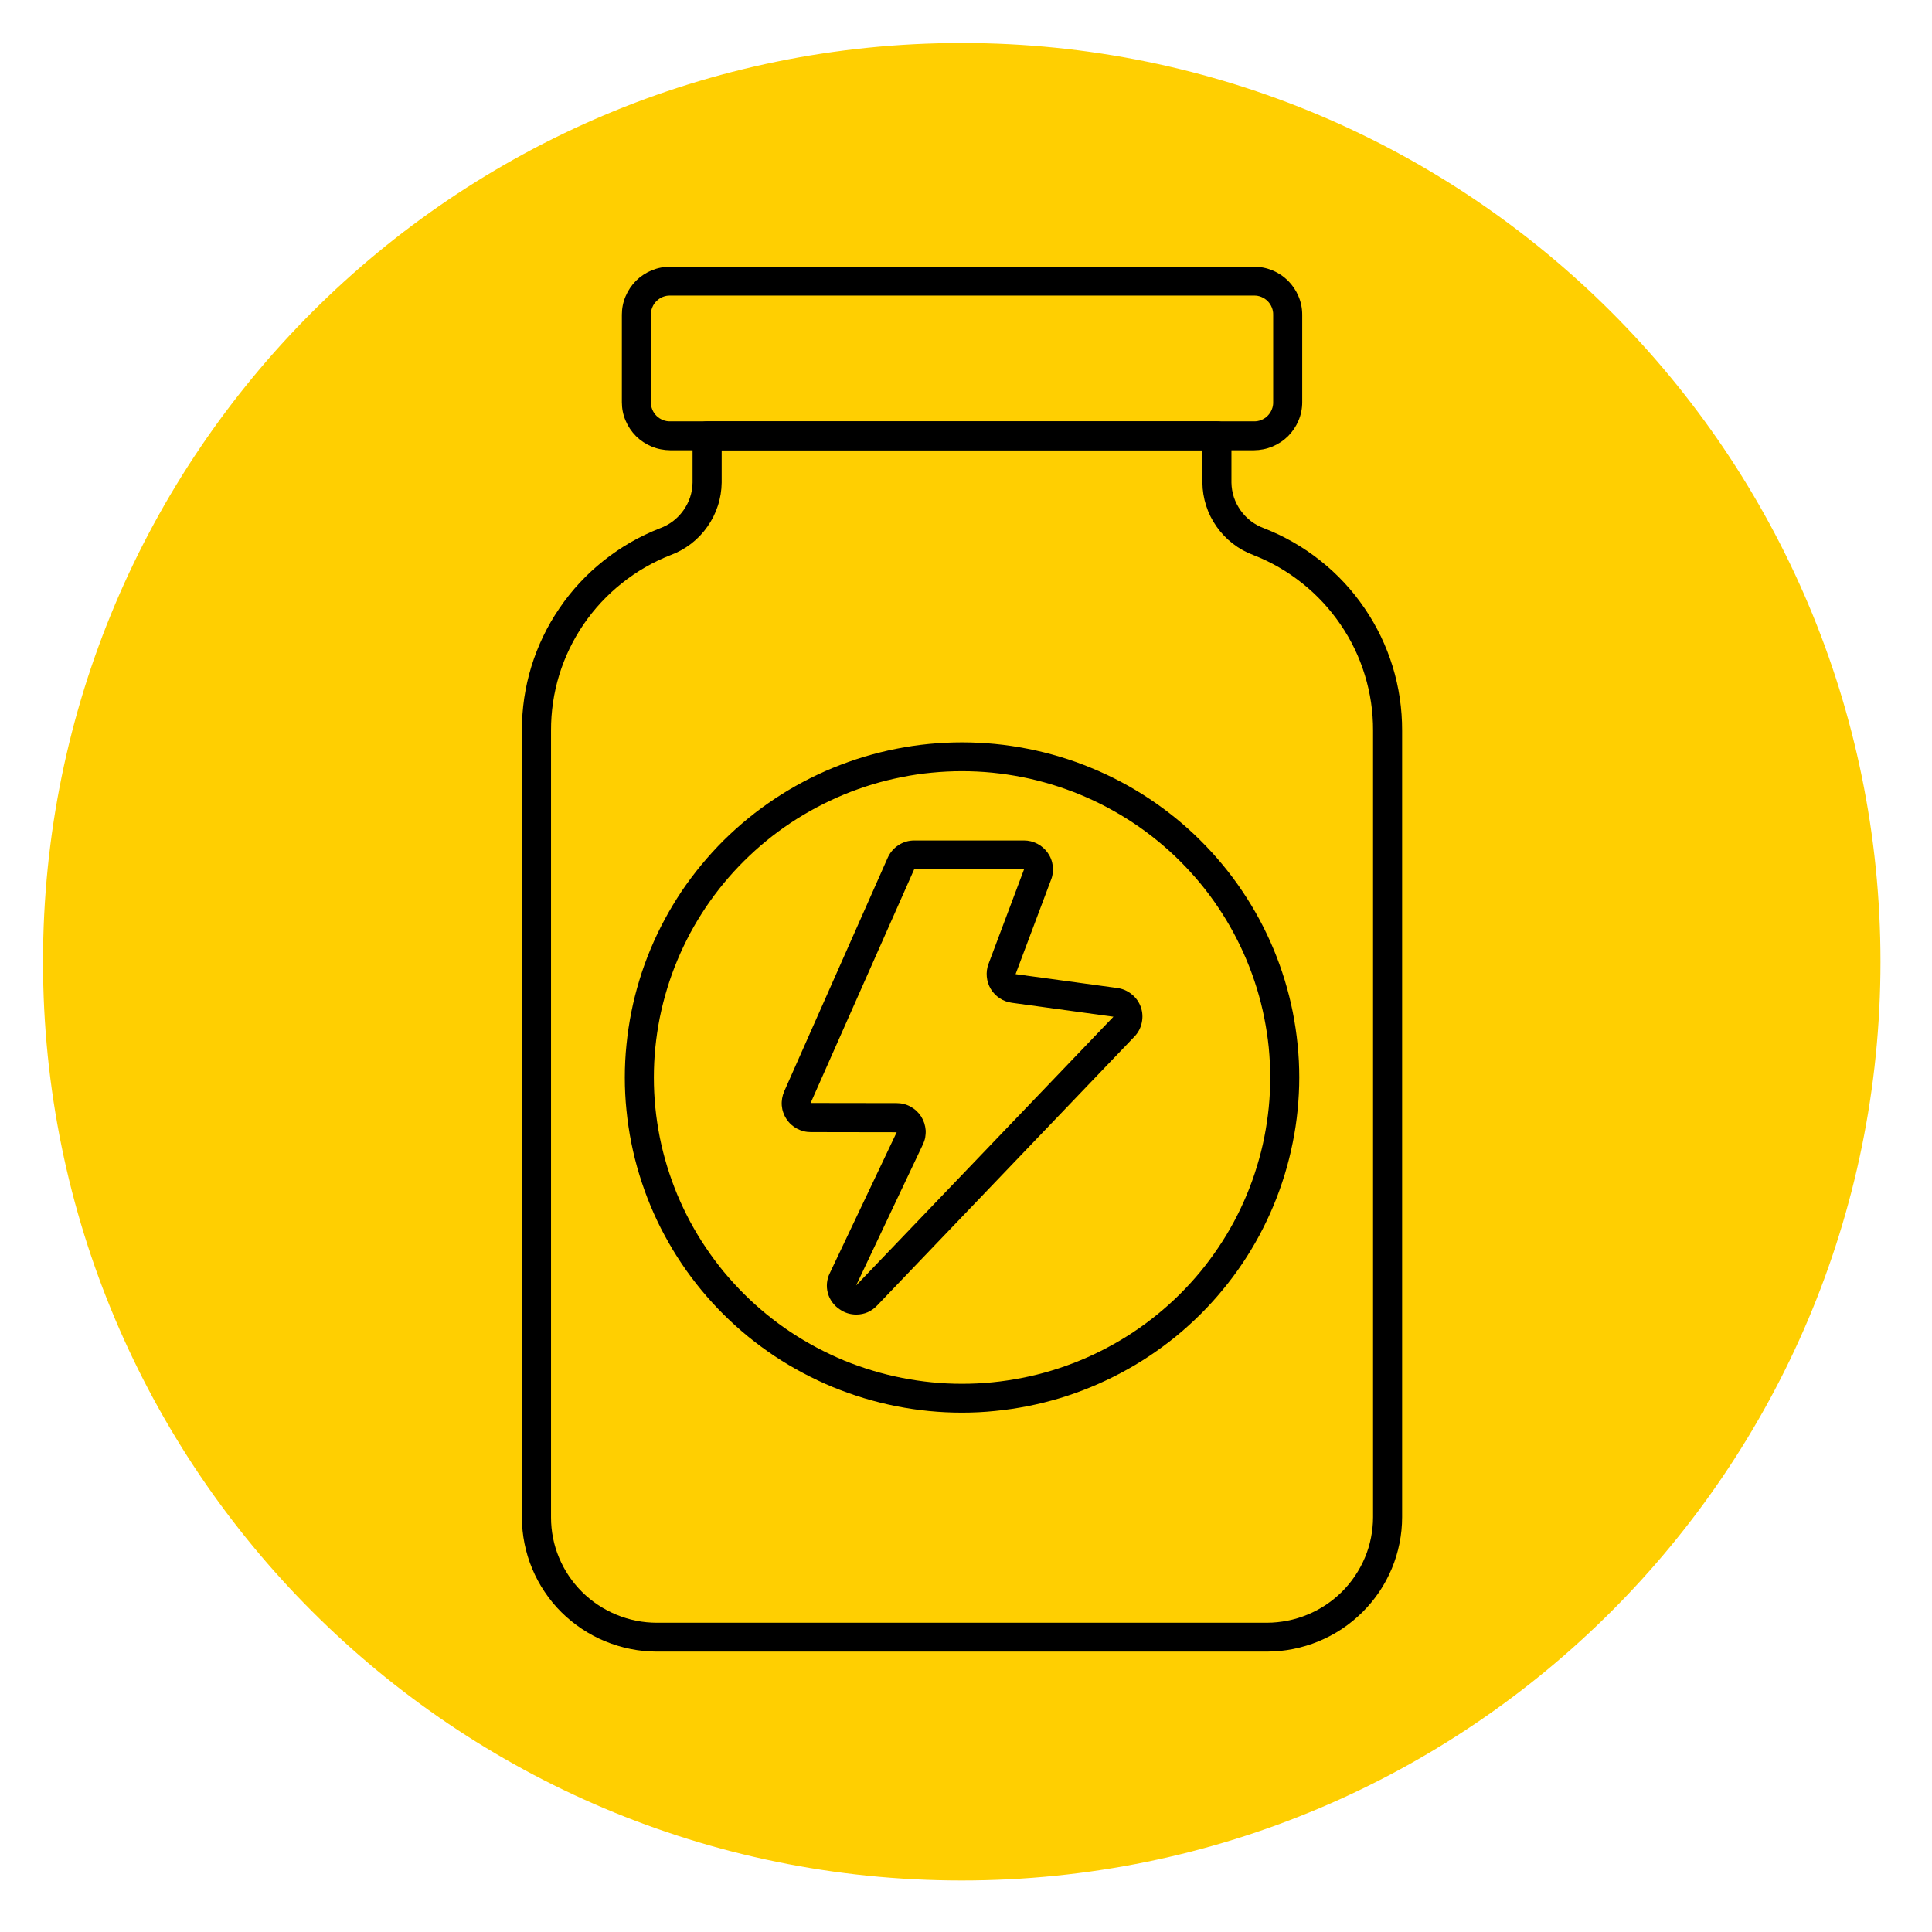 <?xml version="1.0" encoding="UTF-8"?> <svg xmlns="http://www.w3.org/2000/svg" xmlns:xlink="http://www.w3.org/1999/xlink" width="150" zoomAndPan="magnify" viewBox="0 0 112.5 112.5" height="150" preserveAspectRatio="xMidYMid meet" version="1.0"><defs><clipPath id="5b05fb06cb"><path d="M 2.504 2.504 L 109.5 2.504 L 109.5 109.5 L 2.504 109.5 Z M 2.504 2.504 " clip-rule="nonzero"></path></clipPath><clipPath id="5f0a9d54d6"><path d="M 56 2.504 C 26.457 2.504 2.504 26.457 2.504 56 C 2.504 85.547 26.457 109.5 56 109.5 C 85.547 109.5 109.5 85.547 109.5 56 C 109.5 26.457 85.547 2.504 56 2.504 Z M 56 2.504 " clip-rule="nonzero"></path></clipPath><clipPath id="b8d0abf54d"><path d="M 30.301 24 L 81.824 24 L 81.824 96.172 L 30.301 96.172 Z M 30.301 24 " clip-rule="nonzero"></path></clipPath><clipPath id="abb9aaec7b"><path d="M 36 15.531 L 76 15.531 L 76 27 L 36 27 Z M 36 15.531 " clip-rule="nonzero"></path></clipPath></defs><g clip-path="url(#5b05fb06cb)"><g clip-path="url(#5f0a9d54d6)"><path fill="#ffcf01" d="M 2.504 2.504 L 109.5 2.504 L 109.5 109.5 L 2.504 109.5 Z M 2.504 2.504 " fill-opacity="1" fill-rule="nonzero"></path></g></g><g clip-path="url(#b8d0abf54d)"><path fill="#000000" d="M 73.77 96.172 L 38.25 96.172 C 37.734 96.172 37.223 96.121 36.719 96.02 C 36.211 95.918 35.723 95.77 35.242 95.574 C 34.766 95.379 34.316 95.137 33.887 94.852 C 33.457 94.566 33.059 94.242 32.695 93.883 C 32.328 93.52 32.004 93.125 31.719 92.699 C 31.43 92.27 31.188 91.82 30.992 91.348 C 30.793 90.875 30.645 90.387 30.543 89.883 C 30.441 89.379 30.391 88.871 30.391 88.359 L 30.391 42.539 C 30.387 41.27 30.57 40.027 30.941 38.812 C 31.316 37.598 31.859 36.465 32.578 35.414 C 33.293 34.363 34.152 33.441 35.148 32.648 C 36.145 31.855 37.238 31.227 38.426 30.762 C 38.988 30.555 39.441 30.211 39.789 29.727 C 40.137 29.238 40.316 28.699 40.328 28.105 L 40.328 25.375 C 40.328 25.145 40.41 24.945 40.574 24.781 C 40.742 24.617 40.941 24.535 41.172 24.535 L 70.863 24.535 C 71.098 24.535 71.297 24.617 71.461 24.781 C 71.625 24.945 71.707 25.145 71.707 25.375 L 71.707 28.105 C 71.719 28.699 71.898 29.238 72.246 29.727 C 72.594 30.211 73.047 30.555 73.609 30.762 C 74.797 31.227 75.891 31.855 76.887 32.648 C 77.887 33.441 78.742 34.363 79.457 35.414 C 80.176 36.465 80.719 37.598 81.094 38.812 C 81.465 40.027 81.648 41.27 81.645 42.539 L 81.645 88.344 C 81.645 88.859 81.594 89.367 81.492 89.871 C 81.391 90.375 81.242 90.863 81.043 91.34 C 80.844 91.812 80.602 92.266 80.316 92.691 C 80.027 93.117 79.699 93.512 79.336 93.875 C 78.969 94.238 78.57 94.566 78.141 94.852 C 77.711 95.137 77.258 95.375 76.781 95.574 C 76.305 95.77 75.812 95.918 75.305 96.02 C 74.797 96.121 74.285 96.172 73.77 96.172 Z M 42.023 26.219 L 42.023 28.105 C 42.016 28.562 41.945 29.012 41.801 29.449 C 41.66 29.887 41.457 30.293 41.191 30.668 C 40.93 31.043 40.613 31.375 40.25 31.656 C 39.883 31.938 39.484 32.16 39.055 32.32 C 38.023 32.723 37.074 33.27 36.211 33.961 C 35.348 34.648 34.602 35.449 33.98 36.359 C 33.359 37.27 32.887 38.254 32.562 39.305 C 32.242 40.359 32.082 41.438 32.086 42.539 L 32.086 88.359 C 32.086 88.762 32.125 89.16 32.203 89.555 C 32.281 89.949 32.398 90.332 32.555 90.707 C 32.711 91.078 32.898 91.43 33.125 91.766 C 33.352 92.102 33.605 92.41 33.891 92.695 C 34.18 92.98 34.488 93.234 34.828 93.457 C 35.164 93.68 35.52 93.871 35.895 94.023 C 36.27 94.18 36.652 94.293 37.051 94.375 C 37.449 94.453 37.848 94.492 38.254 94.492 L 73.77 94.492 C 74.176 94.492 74.574 94.449 74.973 94.371 C 75.371 94.293 75.758 94.176 76.133 94.02 C 76.508 93.867 76.863 93.676 77.203 93.453 C 77.539 93.23 77.852 92.973 78.141 92.688 C 78.426 92.402 78.684 92.094 78.906 91.758 C 79.133 91.422 79.324 91.066 79.48 90.695 C 79.637 90.324 79.754 89.938 79.832 89.543 C 79.91 89.148 79.953 88.746 79.953 88.344 L 79.953 42.539 C 79.957 41.438 79.797 40.359 79.473 39.305 C 79.152 38.254 78.68 37.27 78.055 36.359 C 77.434 35.449 76.691 34.648 75.828 33.961 C 74.961 33.27 74.016 32.723 72.984 32.32 C 72.551 32.16 72.152 31.938 71.789 31.656 C 71.422 31.375 71.109 31.043 70.844 30.668 C 70.578 30.293 70.375 29.887 70.234 29.449 C 70.094 29.012 70.02 28.562 70.016 28.105 L 70.016 26.219 Z M 42.023 26.219 " fill-opacity="1" fill-rule="nonzero"></path></g><g clip-path="url(#abb9aaec7b)"><path fill="#000000" d="M 73.012 26.219 L 39.027 26.219 C 38.652 26.215 38.293 26.145 37.949 26.004 C 37.605 25.859 37.301 25.66 37.035 25.398 C 36.773 25.133 36.57 24.832 36.426 24.488 C 36.281 24.148 36.211 23.789 36.211 23.418 L 36.211 18.328 C 36.211 17.957 36.281 17.598 36.426 17.258 C 36.57 16.914 36.773 16.613 37.035 16.348 C 37.301 16.086 37.605 15.887 37.949 15.742 C 38.293 15.602 38.652 15.531 39.027 15.531 L 73.012 15.531 C 73.387 15.531 73.746 15.602 74.09 15.742 C 74.434 15.887 74.738 16.086 75.004 16.348 C 75.266 16.613 75.469 16.914 75.613 17.258 C 75.758 17.598 75.828 17.957 75.828 18.328 L 75.828 23.418 C 75.828 23.789 75.758 24.148 75.613 24.488 C 75.469 24.832 75.266 25.133 75.004 25.398 C 74.738 25.66 74.434 25.859 74.09 26.004 C 73.746 26.145 73.387 26.215 73.012 26.219 Z M 39.027 17.211 C 38.875 17.207 38.734 17.234 38.594 17.289 C 38.457 17.348 38.332 17.426 38.227 17.531 C 38.121 17.637 38.039 17.758 37.984 17.898 C 37.926 18.035 37.898 18.18 37.902 18.328 L 37.902 23.418 C 37.898 23.57 37.926 23.711 37.984 23.848 C 38.039 23.988 38.121 24.109 38.227 24.215 C 38.332 24.32 38.457 24.398 38.594 24.457 C 38.734 24.512 38.875 24.539 39.027 24.535 L 73.012 24.535 C 73.164 24.539 73.309 24.512 73.445 24.457 C 73.586 24.398 73.707 24.32 73.812 24.215 C 73.918 24.109 74 23.988 74.055 23.848 C 74.113 23.711 74.141 23.57 74.137 23.418 L 74.137 18.328 C 74.141 18.18 74.113 18.035 74.055 17.898 C 74 17.758 73.918 17.637 73.812 17.531 C 73.707 17.426 73.586 17.348 73.445 17.289 C 73.309 17.234 73.164 17.207 73.012 17.211 Z M 39.027 17.211 " fill-opacity="1" fill-rule="nonzero"></path></g><path fill="#000000" d="M 56.02 82.258 C 55.375 82.258 54.734 82.227 54.094 82.164 C 53.457 82.102 52.82 82.008 52.188 81.883 C 51.559 81.758 50.934 81.602 50.32 81.418 C 49.703 81.23 49.102 81.016 48.504 80.773 C 47.91 80.527 47.332 80.254 46.766 79.953 C 46.195 79.652 45.645 79.324 45.109 78.969 C 44.578 78.613 44.062 78.234 43.562 77.828 C 43.066 77.422 42.59 76.992 42.137 76.543 C 41.68 76.09 41.25 75.617 40.84 75.121 C 40.434 74.629 40.051 74.117 39.695 73.586 C 39.336 73.055 39.008 72.504 38.703 71.941 C 38.398 71.379 38.125 70.801 37.879 70.211 C 37.633 69.621 37.418 69.02 37.23 68.406 C 37.043 67.797 36.887 67.176 36.762 66.551 C 36.637 65.922 36.543 65.293 36.48 64.656 C 36.414 64.02 36.383 63.383 36.383 62.742 C 36.383 62.105 36.414 61.465 36.48 60.828 C 36.543 60.195 36.637 59.562 36.762 58.934 C 36.887 58.309 37.043 57.688 37.23 57.078 C 37.414 56.465 37.633 55.863 37.879 55.273 C 38.125 54.684 38.398 54.105 38.703 53.543 C 39.004 52.98 39.336 52.434 39.691 51.898 C 40.051 51.367 40.434 50.855 40.84 50.363 C 41.25 49.867 41.68 49.395 42.133 48.941 C 42.59 48.492 43.066 48.062 43.562 47.656 C 44.059 47.25 44.574 46.871 45.109 46.516 C 45.645 46.16 46.195 45.832 46.762 45.531 C 47.328 45.23 47.91 44.957 48.504 44.711 C 49.098 44.469 49.703 44.254 50.316 44.066 C 50.934 43.883 51.555 43.727 52.188 43.602 C 52.816 43.477 53.453 43.383 54.094 43.32 C 54.734 43.258 55.375 43.227 56.016 43.227 C 56.66 43.227 57.301 43.258 57.941 43.32 C 58.582 43.383 59.219 43.477 59.848 43.602 C 60.48 43.727 61.102 43.879 61.719 44.066 C 62.332 44.25 62.938 44.465 63.531 44.711 C 64.125 44.953 64.707 45.227 65.273 45.527 C 65.84 45.828 66.391 46.156 66.926 46.512 C 67.461 46.867 67.977 47.25 68.473 47.652 C 68.973 48.059 69.449 48.488 69.902 48.941 C 70.355 49.391 70.789 49.863 71.195 50.359 C 71.605 50.852 71.988 51.367 72.344 51.898 C 72.703 52.43 73.031 52.977 73.336 53.539 C 73.637 54.102 73.914 54.68 74.16 55.27 C 74.406 55.859 74.621 56.461 74.809 57.074 C 74.996 57.684 75.152 58.305 75.277 58.93 C 75.402 59.559 75.496 60.188 75.559 60.824 C 75.625 61.461 75.656 62.098 75.656 62.738 C 75.656 63.379 75.621 64.016 75.559 64.652 C 75.496 65.285 75.402 65.918 75.273 66.543 C 75.148 67.172 74.992 67.789 74.805 68.402 C 74.617 69.012 74.402 69.613 74.156 70.203 C 73.91 70.793 73.633 71.371 73.332 71.934 C 73.027 72.5 72.699 73.047 72.34 73.578 C 71.984 74.109 71.602 74.621 71.191 75.113 C 70.785 75.609 70.352 76.082 69.898 76.535 C 69.445 76.984 68.969 77.414 68.473 77.82 C 67.973 78.227 67.457 78.605 66.926 78.961 C 66.391 79.316 65.84 79.645 65.273 79.945 C 64.707 80.246 64.125 80.52 63.531 80.766 C 62.938 81.012 62.332 81.227 61.719 81.414 C 61.102 81.598 60.48 81.754 59.848 81.879 C 59.219 82.004 58.582 82.098 57.945 82.16 C 57.305 82.227 56.664 82.258 56.02 82.258 Z M 56.02 44.906 C 55.434 44.906 54.848 44.934 54.262 44.992 C 53.676 45.047 53.094 45.133 52.52 45.25 C 51.941 45.363 51.371 45.504 50.809 45.672 C 50.246 45.844 49.695 46.039 49.152 46.262 C 48.609 46.488 48.078 46.738 47.559 47.012 C 47.043 47.289 46.539 47.586 46.051 47.91 C 45.562 48.234 45.09 48.582 44.637 48.953 C 44.18 49.324 43.746 49.719 43.332 50.129 C 42.914 50.543 42.52 50.977 42.148 51.426 C 41.773 51.879 41.426 52.348 41.098 52.832 C 40.773 53.32 40.469 53.82 40.191 54.336 C 39.918 54.852 39.664 55.379 39.441 55.918 C 39.215 56.457 39.016 57.008 38.848 57.566 C 38.676 58.125 38.535 58.691 38.418 59.262 C 38.305 59.836 38.219 60.414 38.16 60.996 C 38.102 61.574 38.074 62.16 38.074 62.742 C 38.074 63.328 38.102 63.91 38.16 64.492 C 38.219 65.074 38.305 65.648 38.418 66.223 C 38.535 66.797 38.676 67.363 38.848 67.922 C 39.02 68.48 39.215 69.027 39.441 69.57 C 39.668 70.109 39.918 70.637 40.195 71.152 C 40.473 71.664 40.773 72.168 41.102 72.652 C 41.426 73.137 41.777 73.605 42.148 74.059 C 42.523 74.508 42.918 74.941 43.332 75.355 C 43.746 75.77 44.184 76.16 44.637 76.531 C 45.09 76.902 45.562 77.25 46.051 77.574 C 46.539 77.898 47.043 78.195 47.562 78.473 C 48.082 78.746 48.609 78.996 49.152 79.223 C 49.699 79.445 50.25 79.641 50.812 79.809 C 51.375 79.98 51.945 80.121 52.52 80.234 C 53.098 80.348 53.68 80.434 54.262 80.492 C 54.848 80.551 55.434 80.578 56.023 80.578 C 56.609 80.578 57.195 80.551 57.781 80.492 C 58.367 80.434 58.945 80.348 59.523 80.234 C 60.098 80.121 60.668 79.98 61.23 79.809 C 61.793 79.641 62.348 79.441 62.891 79.219 C 63.434 78.996 63.965 78.746 64.48 78.469 C 65 78.195 65.504 77.895 65.992 77.57 C 66.48 77.246 66.953 76.898 67.406 76.527 C 67.859 76.156 68.297 75.766 68.711 75.352 C 69.125 74.938 69.52 74.508 69.895 74.055 C 70.266 73.602 70.617 73.133 70.941 72.648 C 71.27 72.164 71.57 71.664 71.848 71.148 C 72.125 70.633 72.375 70.105 72.602 69.562 C 72.824 69.023 73.023 68.477 73.191 67.918 C 73.363 67.355 73.508 66.793 73.621 66.219 C 73.734 65.645 73.82 65.066 73.879 64.488 C 73.938 63.906 73.965 63.324 73.965 62.738 C 73.965 62.156 73.934 61.57 73.879 60.992 C 73.82 60.41 73.73 59.832 73.617 59.262 C 73.504 58.688 73.359 58.121 73.188 57.562 C 73.016 57.004 72.82 56.457 72.594 55.918 C 72.367 55.375 72.117 54.852 71.84 54.336 C 71.562 53.82 71.262 53.32 70.934 52.836 C 70.609 52.348 70.258 51.879 69.887 51.43 C 69.512 50.977 69.117 50.547 68.703 50.133 C 68.289 49.719 67.852 49.328 67.398 48.957 C 66.945 48.586 66.473 48.238 65.984 47.914 C 65.496 47.59 64.992 47.293 64.477 47.016 C 63.957 46.738 63.426 46.492 62.883 46.266 C 62.34 46.043 61.789 45.848 61.227 45.676 C 60.664 45.508 60.094 45.363 59.52 45.25 C 58.941 45.137 58.363 45.051 57.777 44.992 C 57.195 44.934 56.605 44.906 56.02 44.906 Z M 56.02 44.906 " fill-opacity="1" fill-rule="nonzero"></path><path fill="#000000" d="M 49.859 76.547 C 49.504 76.543 49.184 76.445 48.895 76.242 C 48.727 76.133 48.582 75.992 48.465 75.832 C 48.344 75.668 48.258 75.488 48.207 75.297 C 48.152 75.102 48.137 74.902 48.156 74.703 C 48.176 74.504 48.23 74.312 48.32 74.133 L 52.215 65.93 L 47.215 65.922 C 47.074 65.922 46.934 65.906 46.797 65.871 C 46.66 65.836 46.531 65.785 46.406 65.719 C 46.281 65.652 46.168 65.57 46.062 65.477 C 45.961 65.383 45.871 65.273 45.793 65.156 C 45.715 65.039 45.656 64.914 45.609 64.781 C 45.562 64.648 45.535 64.516 45.523 64.375 C 45.512 64.234 45.52 64.094 45.543 63.957 C 45.566 63.82 45.605 63.688 45.66 63.559 L 51.691 49.949 C 51.828 49.645 52.035 49.398 52.316 49.215 C 52.598 49.031 52.906 48.941 53.242 48.941 L 59.621 48.941 C 59.758 48.941 59.891 48.957 60.023 48.988 C 60.156 49.023 60.285 49.07 60.406 49.133 C 60.527 49.195 60.641 49.273 60.742 49.363 C 60.844 49.453 60.934 49.555 61.012 49.664 C 61.09 49.777 61.156 49.898 61.203 50.023 C 61.254 50.152 61.285 50.281 61.301 50.418 C 61.32 50.551 61.32 50.688 61.305 50.824 C 61.289 50.957 61.258 51.09 61.207 51.215 L 59.137 56.723 L 65.059 57.531 C 65.371 57.574 65.652 57.695 65.898 57.895 C 66.148 58.094 66.324 58.344 66.43 58.641 C 66.535 58.941 66.551 59.246 66.484 59.555 C 66.418 59.863 66.277 60.133 66.055 60.363 L 51.082 76.012 C 50.75 76.363 50.344 76.543 49.859 76.547 Z M 53.238 50.617 L 53.234 50.617 L 47.203 64.227 L 52.207 64.234 C 52.352 64.234 52.492 64.25 52.629 64.285 C 52.77 64.32 52.898 64.371 53.023 64.441 C 53.148 64.512 53.266 64.594 53.371 64.691 C 53.473 64.789 53.562 64.895 53.641 65.016 C 53.715 65.137 53.777 65.266 53.82 65.398 C 53.863 65.535 53.891 65.672 53.902 65.812 C 53.91 65.957 53.898 66.098 53.875 66.238 C 53.848 66.375 53.801 66.512 53.742 66.637 L 49.852 74.852 L 64.836 59.203 L 58.918 58.391 C 58.664 58.355 58.43 58.27 58.215 58.129 C 58 57.988 57.824 57.805 57.691 57.586 C 57.562 57.367 57.484 57.129 57.461 56.875 C 57.438 56.621 57.469 56.371 57.559 56.133 L 59.629 50.625 Z M 53.238 50.617 " fill-opacity="1" fill-rule="nonzero"></path></svg> 